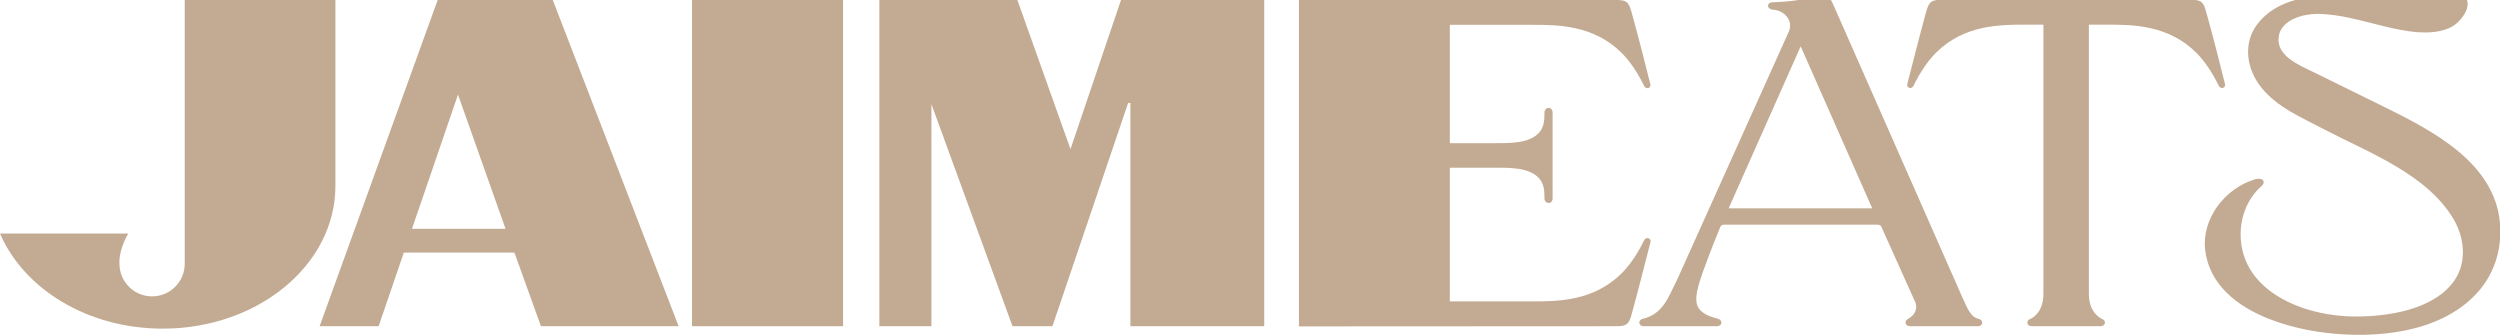 <svg enable-background="new 0 0 1440 192.9" viewBox="0 0 1440 192.9" xmlns="http://www.w3.org/2000/svg"><g fill="#c3ab93"><path d="m645.7 0-29.1 85.9-30.6-85.9h-79.5v187.9h30v-127.9l46.7 127.9h23l43.6-128.6h1.3v128.6h77.1v-187.9z"/><path d="m193.2 0h-86.8v150.7 1.2c0 10.4-8.4 18.8-18.8 18.8s-18.8-8.4-18.8-18.8c0 0-.8-7.3 5.1-17.4h-73.9c13.7 31.9 50.4 54.8 93.7 54.8 55 0 99.5-36.8 99.5-82.2z"/><path d="m252.1 0-68 187.9h34l14.5-42.4h63.7l15.3 42.4h79.3l-72.5-187.9zm-14.8 131.8 26.5-77.3 27.4 77.3z"/><path d="m398.6 0h87v187.9h-87z"/><path d="m1368.5 59.2c-12.1-5.9-24.1-11.9-36.2-17.8-8.2-4-21.6-9.3-19.7-20.7 1.6-9.4 14-12.7 22.2-12.7 13.4.1 26 4.2 38.7 7.2 11.3 2.7 27.6 6.2 38.8.2 4.4-2.4 10.7-9.9 8.7-15.4h-99c-8.5 2.4-16.2 6.6-21.7 13.8-8.8 11.5-6 26.5 2.3 36.7 9.2 11.4 23 17.1 35.9 23.9 25.8 13.5 59.6 25.9 74.9 52.1 6.1 10.4 7.6 24.4.5 34.8-11.7 17.2-38.7 21.1-57.4 21-28.9 0-65.5-14.1-65.9-46.9-.1-10 3.6-20.5 11.4-27.6.9-.8 2-1.8 1.9-3-.2-2-3.1-2.1-5.1-1.5-17.6 5.3-30.8 23.1-28.6 40.9 3.9 31.4 41.6 44.2 69.5 47.5 28.5 3.4 65.2.3 86.5-22.3 12.3-13 16.3-30.9 12.8-47.5-7.2-32.4-43.2-49.2-70.5-62.7z"/><path d="m946.9 138.6c-3.4 7.1-8 14-12.8 18.8-16.1 16-36.5 16.2-51.1 16.2h-47.9v-77h20.6c10.6.1 21.1-.7 28.1 3.8 5.9 3.8 5.8 9.5 5.8 13.8 0 3.5 4.7 3.8 4.7 0v-49.3c0-3.8-4.7-3.5-4.7 0 0 4.3.1 10-5.8 13.8-7 4.5-17.5 3.6-28.1 3.8h-20.6v-68.2h47.9c14.6 0 35 .2 51.1 16.2 4.8 4.8 9.4 11.7 12.8 18.8 1.3 2.7 4.3 1.3 3.7-.8-3.4-13.5-6.5-25.9-10.5-40.3-1.6-5.9-2.2-8.2-8.5-8.2h-.6l-182.8 0v188l183.5-.1c6.3 0 6.9-2.4 8.5-8.2 3.9-14.3 7-26.8 10.5-40.3.5-2.1-2.5-3.5-3.8-.8z"/><path d="m1281.6 48.4c-3.4-13.5-6.5-25.9-10.5-40.3-1.4-5.2-2.1-7.7-6.6-8.1h-148.8c-4.5.5-5.1 2.9-6.6 8.1-3.9 14.3-7 26.8-10.5 40.3-.5 2.1 2.4 3.5 3.7.8 3.4-7.1 8-14 12.8-18.8 16.1-16 36.5-16.2 51.1-16.2h10.8v155.2c0 11.8-8 14.5-8 14.5-2 1-1.7 4 1.5 4h39.2c3.2 0 3.5-3 1.5-4 0 0-8-2.8-8-14.5v-155.2h10.8c14.6 0 35 .2 51.1 16.2 4.8 4.8 9.4 11.7 12.8 18.8 1.3 2.7 4.3 1.3 3.7-.8z"/><path d="m1139.9 183.7c-5-.9-6.9-6.8-9.4-12l-74.3-168.5c-.6-1.3-1.1-2.4-1.6-3.2h-18.7c-4.8.8-9.7 1.1-14.8 1.3-3.7.1-3.6 4 .2 4.3 6 .3 11.7 5.8 9.2 12.3l-64.7 143.7c-4.7 9.1-7.6 19.3-19.8 22.1-2.5.7-2.5 4.2 1 4.2h41.8c3.4 0 3.5-3.5 1-4.2-4.1-1.2-8.7-2.4-11.3-6.1-2.6-3.8-1.1-9.6 0-13.7 0 0 1.8-7.2 12.2-32.7.6-1.6 1.2-1.8 2.8-1.8h87.5c2 0 2.3.4 2.8 1.5l19.5 43.4c1 2.5.6 6.8-4.3 9.4-.1.1-.2.1-.4.3-1.7 1.1-1.3 3.9 1.7 3.9h38.9c3.2.1 3.3-3.5.7-4.2zm-144.2-63.7 41.5-93.3 41.2 93.3z"/></g></svg>